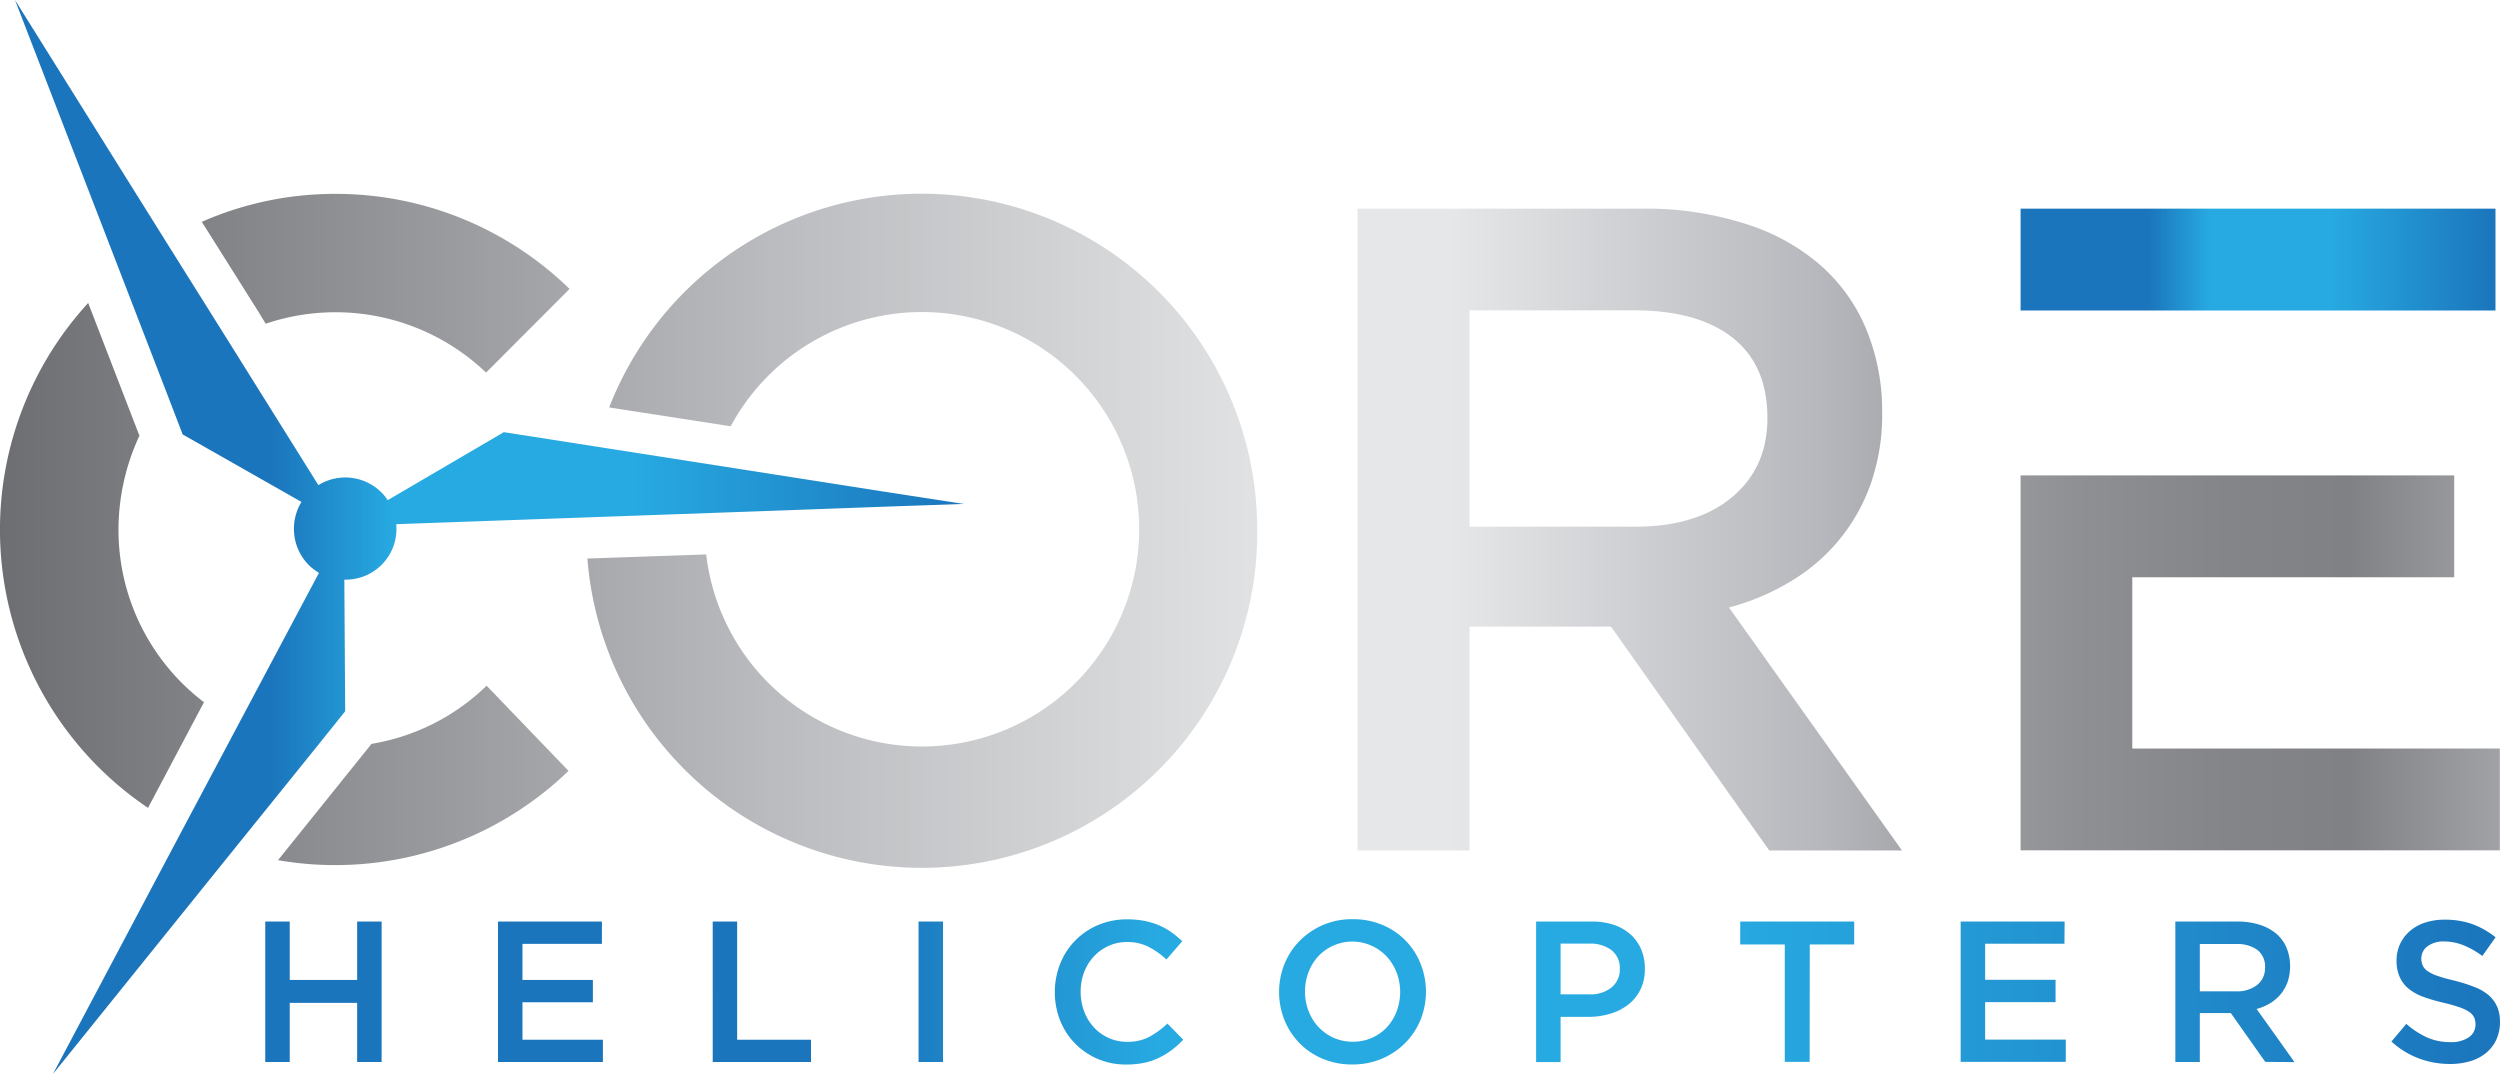 <svg id="Layer_1" data-name="Layer 1" xmlns="http://www.w3.org/2000/svg" xmlns:xlink="http://www.w3.org/1999/xlink" viewBox="0 0 775.11 333"><defs><style>.cls-1{fill:url(#linear-gradient);}.cls-2{fill:url(#linear-gradient-2);}.cls-3{fill:url(#linear-gradient-3);}.cls-4{fill:url(#linear-gradient-4);}</style><linearGradient id="linear-gradient" x1="194.69" y1="642.98" x2="887.55" y2="642.98" gradientUnits="userSpaceOnUse"><stop offset="0" stop-color="#1b75bc"/><stop offset="0.21" stop-color="#1b75bc"/><stop offset="0.27" stop-color="#1b75bc"/><stop offset="0.4" stop-color="#27aae1"/><stop offset="0.65" stop-color="#27aae1"/><stop offset="1" stop-color="#1b75bc"/></linearGradient><linearGradient id="linear-gradient-2" x1="626.47" y1="80.48" x2="773.71" y2="80.48" xlink:href="#linear-gradient"/><linearGradient id="linear-gradient-3" x1="112.45" y1="499.65" x2="887.51" y2="499.65" gradientUnits="userSpaceOnUse"><stop offset="0" stop-color="#6d6e71"/><stop offset="0.32" stop-color="#bcbec1"/><stop offset="0.53" stop-color="#e6e7e8"/><stop offset="0.58" stop-color="#e6e7e8"/><stop offset="0.73" stop-color="#b5b7bc"/><stop offset="0.77" stop-color="#a2a4a8"/><stop offset="0.83" stop-color="#8f9094"/><stop offset="0.89" stop-color="#848588"/><stop offset="0.94" stop-color="#808184"/><stop offset="1" stop-color="#a0a2a6"/></linearGradient><linearGradient id="linear-gradient-4" x1="117.1" y1="501.98" x2="411.32" y2="501.98" xlink:href="#linear-gradient"/></defs><title>Core Helicopters</title><path class="cls-1" d="M202.28,646.41v18.34h-7.59V621.2h7.59v18.11h20.9V621.2h7.59v43.55h-7.59V646.41Zm96.79-18.29H274.44v11.19h21.83v6.91H274.44v11.63h24.94v6.9H266.85V621.2h32.22Zm34.35-6.92H341v36.65H363.9v6.9H333.42Zm71.41,0v43.55h-7.59V621.2ZM475.78,661a22.71,22.71,0,0,1-3.95,2.42A19.7,19.7,0,0,1,467.2,665a27.4,27.4,0,0,1-5.58.53,22.12,22.12,0,0,1-8.83-1.74,21.88,21.88,0,0,1-7-4.76,21.56,21.56,0,0,1-4.64-7.12,24.11,24.11,0,0,1,0-17.61,21.58,21.58,0,0,1,11.72-12,22.78,22.78,0,0,1,9.09-1.78,27.6,27.6,0,0,1,5.44.5,22.24,22.24,0,0,1,4.51,1.4,21.93,21.93,0,0,1,3.8,2.14,33,33,0,0,1,3.29,2.74l-4.91,5.66a24.8,24.8,0,0,0-5.54-3.92,14.38,14.38,0,0,0-6.66-1.49,13.63,13.63,0,0,0-5.75,1.21,14.28,14.28,0,0,0-4.58,3.3,15,15,0,0,0-3,4.88,17.08,17.08,0,0,0-1.06,6,17.37,17.37,0,0,0,1.06,6.07,15.31,15.31,0,0,0,3,4.94,13.9,13.9,0,0,0,4.58,3.32,13.63,13.63,0,0,0,5.75,1.22,14.49,14.49,0,0,0,6.85-1.52,27.17,27.17,0,0,0,5.66-4.14l4.91,5A26.9,26.9,0,0,1,475.78,661Zm77.1-9.36a21.84,21.84,0,0,1-4.73,7.18,22.36,22.36,0,0,1-7.21,4.88,22.87,22.87,0,0,1-9.21,1.81,23.25,23.25,0,0,1-9.2-1.77,21.77,21.77,0,0,1-7.16-4.82,22.19,22.19,0,0,1-4.67-7.15,23.44,23.44,0,0,1,0-17.43,21.94,21.94,0,0,1,4.73-7.18,22.65,22.65,0,0,1,16.42-6.69,23.31,23.31,0,0,1,9.21,1.78,21.56,21.56,0,0,1,11.82,12,23.42,23.42,0,0,1,0,17.42ZM545.45,637a15.53,15.53,0,0,0-3.05-4.95,14.49,14.49,0,0,0-4.7-3.35A14.48,14.48,0,0,0,521.15,632a15,15,0,0,0-3,4.91,16.94,16.94,0,0,0,0,12,14.93,14.93,0,0,0,3.05,4.94,14.5,14.5,0,0,0,4.69,3.37,14.25,14.25,0,0,0,6,1.24,14.39,14.39,0,0,0,5.95-1.22,13.89,13.89,0,0,0,4.63-3.29,15.06,15.06,0,0,0,3-4.92,17.06,17.06,0,0,0,0-12Zm75.61,5.26a13.35,13.35,0,0,1-3.74,4.66,16.84,16.84,0,0,1-5.55,2.84,23.78,23.78,0,0,1-6.8,1H596.3v14h-7.59V621.2h17.18a21.45,21.45,0,0,1,6.87,1,14.63,14.63,0,0,1,5.22,3,13.06,13.06,0,0,1,3.3,4.6,15.08,15.08,0,0,1,1.15,6A14.5,14.5,0,0,1,621.06,642.3Zm-9-12.22a11,11,0,0,0-6.87-2H596.3v15.73h8.93a10.29,10.29,0,0,0,6.9-2.16,7.11,7.11,0,0,0,2.53-5.71A7,7,0,0,0,612.1,630.08Zm61.46,34.67h-7.71V628.3H652v-7.1h35.33v7.1H673.56Zm79-36.63H727.93v11.19h21.84v6.91H727.93v11.63h25v6.9H720.34V621.2h32.23Zm62.26,36.63L804.1,649.57h-9.61v15.18H786.9V621.2h19.42a22.16,22.16,0,0,1,6.74,1,14.87,14.87,0,0,1,5.11,2.74,11.83,11.83,0,0,1,3.2,4.36,15.47,15.47,0,0,1,.34,10.63,12.7,12.7,0,0,1-2.15,3.79,13,13,0,0,1-3.26,2.81,16.28,16.28,0,0,1-4.2,1.77l11.75,16.48ZM812.34,630a10.72,10.72,0,0,0-6.68-1.83H794.49v14.67h11.24a10,10,0,0,0,6.55-2,6.58,6.58,0,0,0,2.43-5.36A6.51,6.51,0,0,0,812.34,630Zm51.27,4.88a4.51,4.51,0,0,0,1.59,1.74,12.31,12.31,0,0,0,3.18,1.49c1.35.47,3.07.94,5.14,1.43a49.94,49.94,0,0,1,6.09,1.94A15.1,15.1,0,0,1,884,644a10.21,10.21,0,0,1,2.65,3.54,11.49,11.49,0,0,1,.9,4.76,12.91,12.91,0,0,1-1.14,5.54,11.82,11.82,0,0,1-3.17,4.1,13.84,13.84,0,0,1-4.9,2.55,21.4,21.4,0,0,1-6.27.87,27.41,27.41,0,0,1-9.64-1.71,26.36,26.36,0,0,1-8.53-5.25l4.61-5.48a26.31,26.31,0,0,0,6.41,4.2,17.46,17.46,0,0,0,7.34,1.46,9.45,9.45,0,0,0,5.62-1.49,4.71,4.71,0,0,0,2.08-4,5.27,5.27,0,0,0-.4-2.12,4.24,4.24,0,0,0-1.5-1.71,12.24,12.24,0,0,0-3-1.46q-1.91-.67-5-1.43a52.91,52.91,0,0,1-6.21-1.8,15.72,15.72,0,0,1-4.55-2.49,9.81,9.81,0,0,1-2.81-3.62,12.2,12.2,0,0,1-1-5.15,12,12,0,0,1,1.11-5.2,12.14,12.14,0,0,1,3.06-4,13.55,13.55,0,0,1,4.67-2.58,19,19,0,0,1,6-.91A25.24,25.24,0,0,1,879,622a25.94,25.94,0,0,1,7.19,4.08l-4.11,5.79a26.45,26.45,0,0,0-5.9-3.34,16.18,16.18,0,0,0-5.92-1.15,8.06,8.06,0,0,0-5.22,1.53,4.62,4.62,0,0,0-1.87,3.7A5.23,5.23,0,0,0,863.61,634.83Z" transform="translate(-112.45 -335.48)"/><rect class="cls-2" x="626.47" y="64.69" width="147.24" height="31.58"/><path class="cls-3" d="M648.5,523.82a72.18,72.18,0,0,0,19.22-8.13,57.3,57.3,0,0,0,24.72-30.14A65,65,0,0,0,696,463.28,66.07,66.07,0,0,0,690.83,437a53.66,53.66,0,0,0-14.65-19.89,65.15,65.15,0,0,0-23.28-12.45,100.41,100.41,0,0,0-30.82-4.49H533.35v199h34.71V529.75h43.86L661,599.17h41.15Zm-80.44-25.06V431.7h51.06c13,0,23.28,2.8,30.48,8.47s10.83,13.88,10.83,25c0,10.24-3.72,18.45-11.09,24.55s-17.44,9.06-30,9.06Zm319.45,68.79v31.58H738.92V482.88H873.37v31.58H773.55v53.09Zm-385.26-67.9a104,104,0,0,1-207.68,9l36.83-1.27A67.35,67.35,0,1,0,339,467.64l-37.68-5.84a104,104,0,0,1,200.91,37.85ZM263.32,548.08l25.4,26.41a104.2,104.2,0,0,1-90.08,27.69l29-36.07A66.8,66.8,0,0,0,263.32,548.08Zm-70.78-116L175,404.23h.08a102.36,102.36,0,0,1,41.4-8.64,103.81,103.81,0,0,1,72.56,29.47L263.15,451a67.58,67.58,0,0,0-68.32-15.15Zm-36.91,38.61a69,69,0,0,0-6.44,29,67.07,67.07,0,0,0,26.5,53.51l-17.35,32.76a104,104,0,0,1-18.63-156.46l.08-.09,15.92,41.24Z" transform="translate(-112.45 -335.48)"/><path class="cls-4" d="M219.47,556l-.26-40.81A15.72,15.72,0,0,0,235.3,498l116.58-4.15,36.92-1.35,22.52-.77-21.93-3.38-36.32-5.68-84.41-13.2-36,21.08a14.61,14.61,0,0,0-2.37-2.8,15.86,15.86,0,0,0-19.13-1.86l-28-44.79L163.67,410,117.1,335.48l32.6,84.41,14.48,37.51,4.91,12.78,36.83,20.92a16,16,0,0,0,2.71,20,20.15,20.15,0,0,0,2.71,2l-24.89,46.82-17.19,32.34-40.39,76.2L185,598.79l25.82-32Z" transform="translate(-112.45 -335.48)"/></svg>